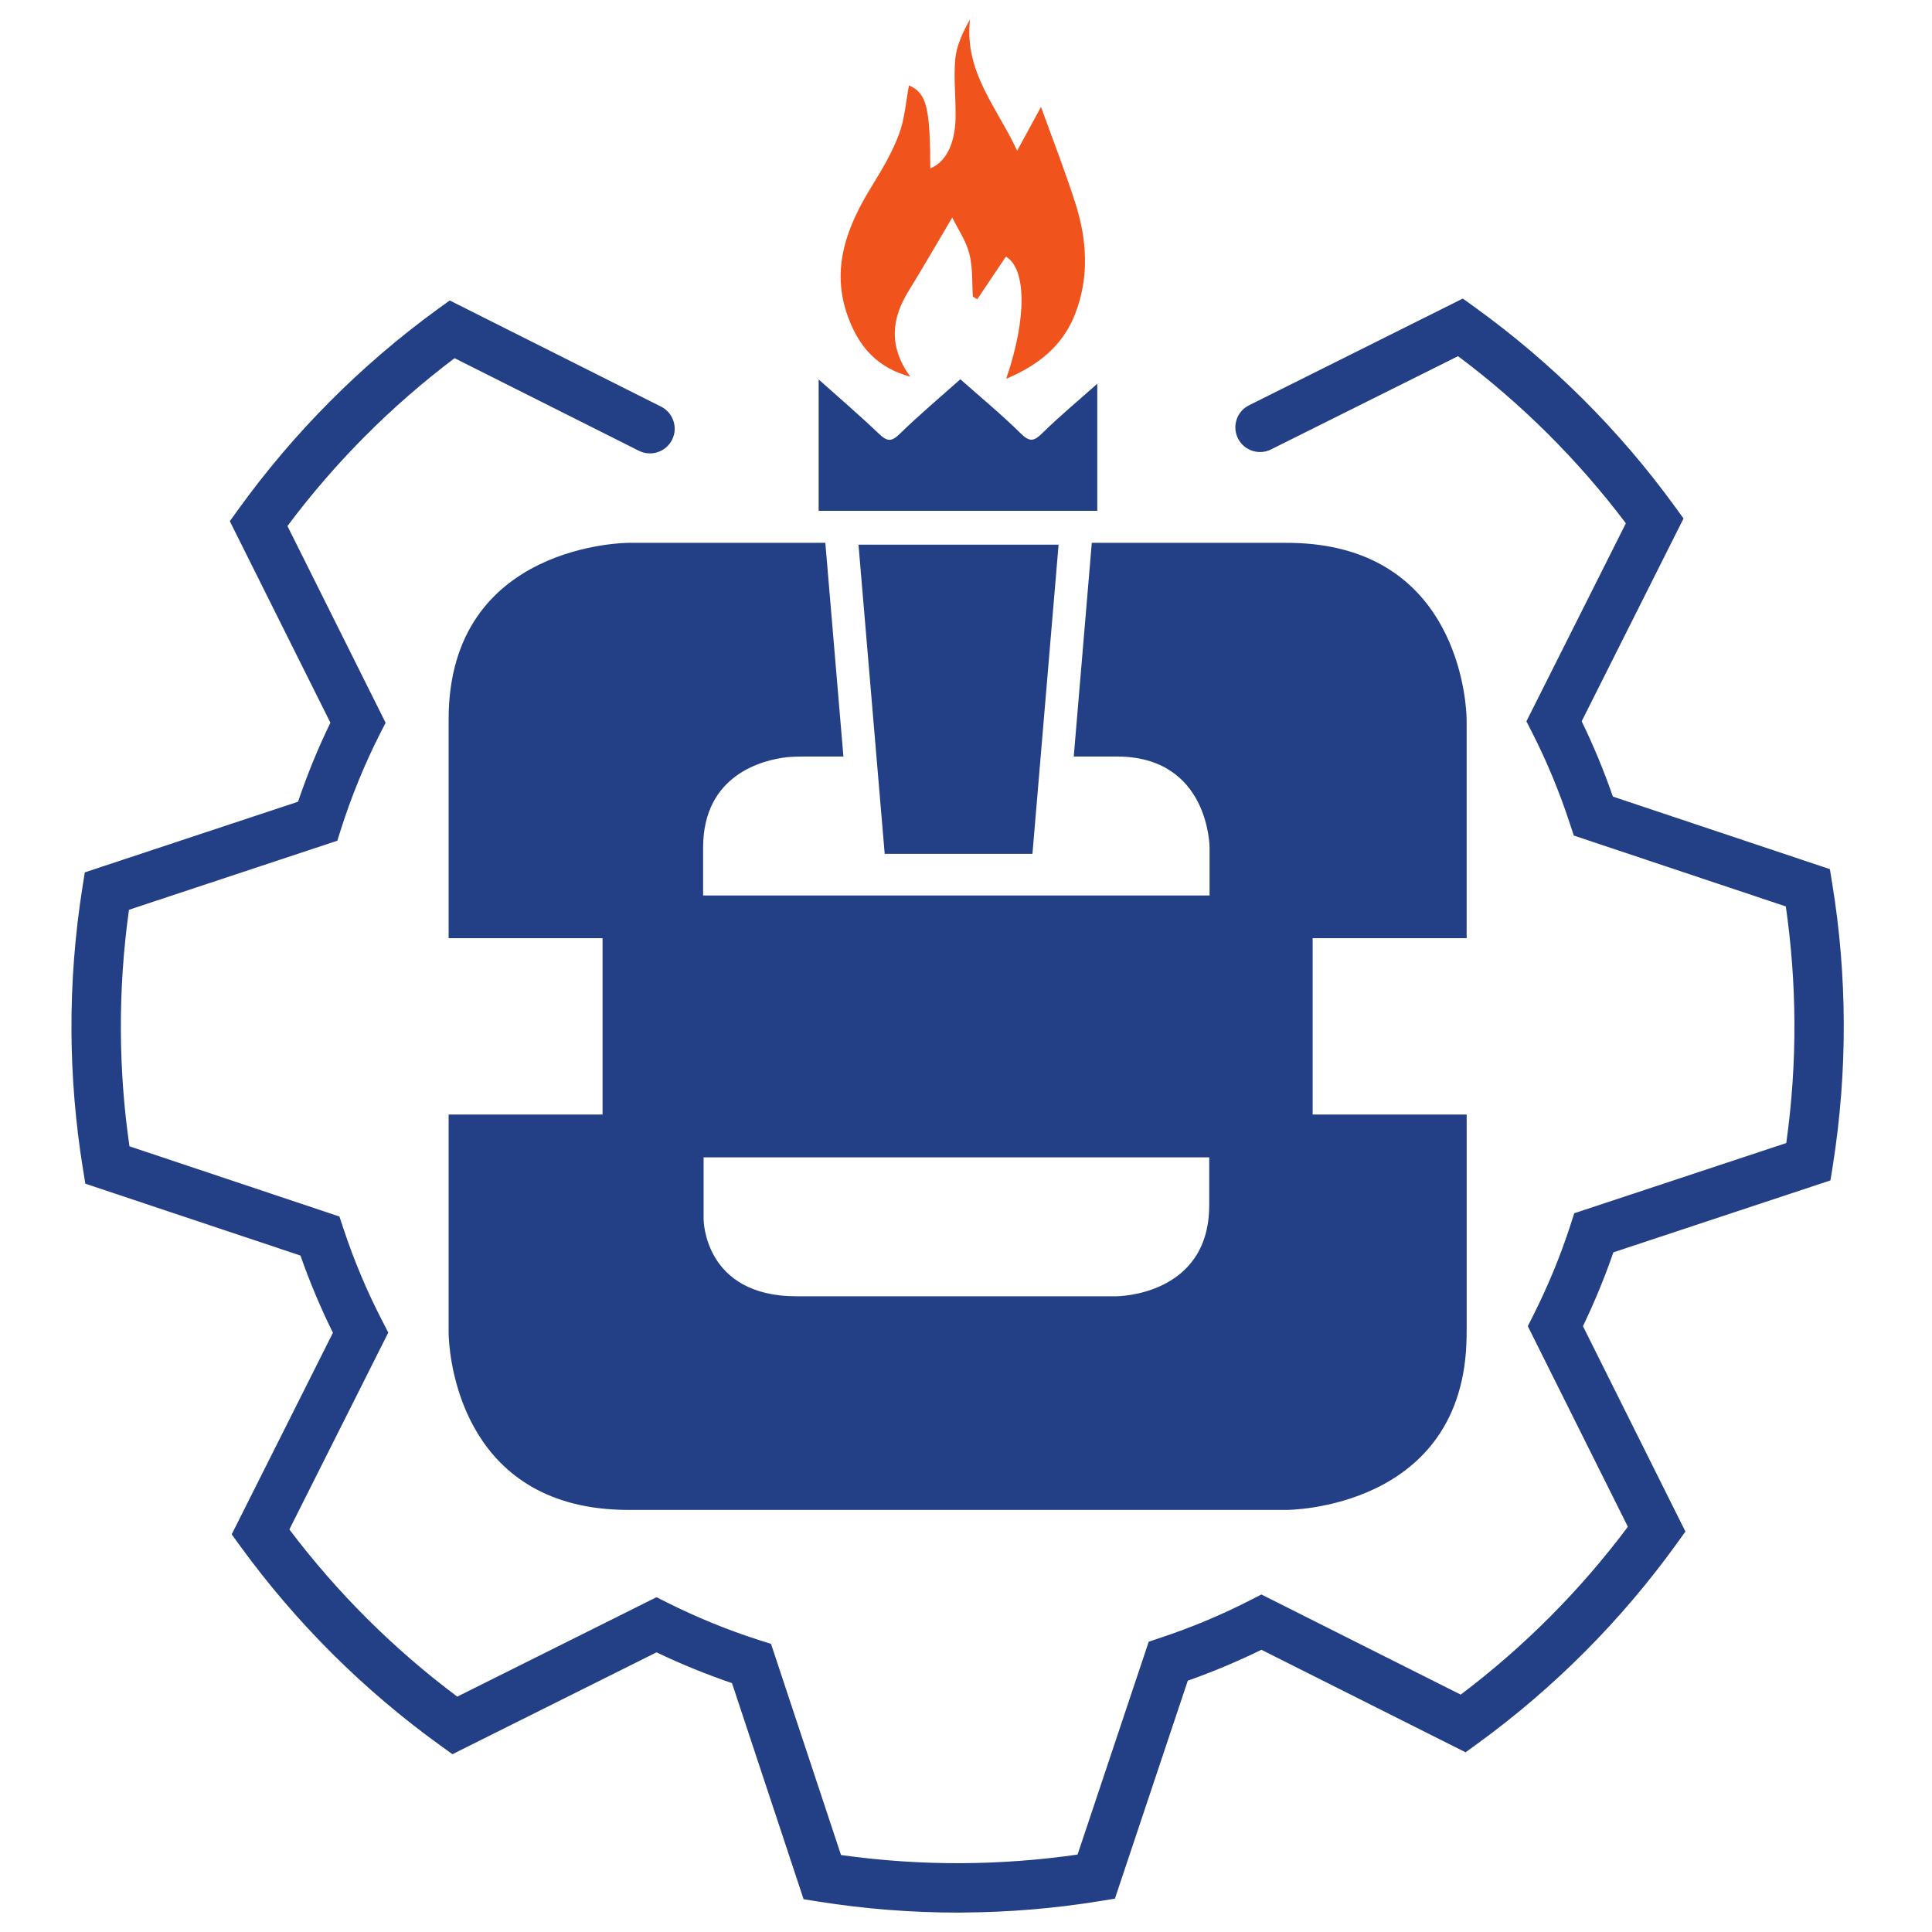 <?xml version="1.0" encoding="UTF-8" standalone="no"?>
<svg
   width="256"
   height="256"
   viewBox="0 0 192 192"
   version="1.2"
   id="svg183"
   sodipodi:docname="EOSB_MeslekVeTeknikAnadoluLisesiFavicon.svg"
   inkscape:version="1.1 (c68e22c387, 2021-05-23)"
   xmlns:inkscape="http://www.inkscape.org/namespaces/inkscape"
   xmlns:sodipodi="http://sodipodi.sourceforge.net/DTD/sodipodi-0.dtd"
   xmlns="http://www.w3.org/2000/svg"
   xmlns:svg="http://www.w3.org/2000/svg"
   xmlns:rdf="http://www.w3.org/1999/02/22-rdf-syntax-ns#"
   xmlns:cc="http://creativecommons.org/ns#"
   xmlns:dc="http://purl.org/dc/elements/1.1/">
  <defs
     id="defs187" />
  <sodipodi:namedview
     pagecolor="#ffffff"
     bordercolor="#666666"
     borderopacity="1"
     objecttolerance="10"
     gridtolerance="10"
     guidetolerance="10"
     inkscape:pageopacity="0"
     inkscape:pageshadow="2"
     inkscape:window-width="1920"
     inkscape:window-height="1001"
     id="namedview185"
     showgrid="false"
     inkscape:zoom="1.1893041"
     inkscape:cx="417.89144"
     inkscape:cy="138.73659"
     inkscape:window-x="0"
     inkscape:window-y="0"
     inkscape:window-maximized="1"
     inkscape:current-layer="g240"
     units="px"
     inkscape:pagecheckerboard="true" />
  <g
     id="surface455"
     transform="translate(0,-649.89)">
    <g
       id="g240"
       transform="matrix(1.166,0,0,1.166,-91.123,230.745)">
      <path
         inkscape:connector-curvature="0"
         id="path84"
         d="m 159.778,522.484 c -3.959,0 -7.952,-0.317 -11.869,-0.937 l -1.268,-0.203 -6.102,-18.416 c -2.19,-0.747 -4.347,-1.627 -6.434,-2.625 l -17.394,8.681 -1.031,-0.743 c -6.552,-4.726 -12.28,-10.436 -17.03,-16.959 l -0.752,-1.036 8.628,-17.181 c -1.055,-2.129 -1.982,-4.338 -2.767,-6.58 l -18.336,-6.126 -0.203,-1.258 c -0.629,-3.874 -0.96,-7.834 -0.979,-11.765 -0.019,-4.082 0.293,-8.198 0.937,-12.243 l 0.199,-1.268 18.175,-6.022 c 0.776,-2.29 1.698,-4.551 2.758,-6.732 l -8.572,-17.177 0.743,-1.031 c 4.731,-6.552 10.436,-12.28 16.959,-17.03 l 1.041,-0.752 18.014,9.05 c 1.036,0.52 1.457,1.788 0.937,2.824 -0.525,1.041 -1.788,1.457 -2.829,0.937 l -15.71,-7.891 c -5.402,4.078 -10.185,8.879 -14.244,14.305 l 8.368,16.77 -0.483,0.941 c -1.315,2.597 -2.427,5.322 -3.311,8.089 l -0.322,1.022 -17.758,5.885 c -0.478,3.411 -0.71,6.873 -0.691,10.303 0.014,3.288 0.26,6.599 0.733,9.858 l 17.896,5.984 0.331,1.003 c 0.899,2.72 2.02,5.388 3.34,7.933 l 0.492,0.956 -8.43,16.779 c 4.082,5.402 8.884,10.19 14.31,14.248 l 16.978,-8.472 0.941,0.468 c 2.507,1.258 5.133,2.327 7.801,3.184 l 1.022,0.326 5.965,17.995 c 3.411,0.478 6.873,0.714 10.303,0.695 3.288,-0.019 6.599,-0.265 9.858,-0.733 l 6.065,-18.142 0.998,-0.336 c 2.625,-0.87 5.199,-1.944 7.654,-3.203 l 0.951,-0.487 16.987,8.534 c 5.407,-4.078 10.19,-8.884 14.248,-14.305 l -8.529,-17.096 0.473,-0.941 c 1.249,-2.479 2.313,-5.057 3.16,-7.673 l 0.326,-1.012 18.071,-5.984 c 0.478,-3.415 0.714,-6.873 0.695,-10.303 -0.019,-3.292 -0.265,-6.604 -0.733,-9.863 l -18.071,-6.041 -0.331,-1.003 c -0.875,-2.682 -1.958,-5.298 -3.226,-7.786 l -0.483,-0.946 8.477,-16.879 c -4.078,-5.402 -8.879,-10.185 -14.305,-14.244 l -15.937,7.947 c -1.036,0.52 -2.304,0.099 -2.819,-0.941 -0.52,-1.041 -0.099,-2.304 0.941,-2.819 l 18.222,-9.097 1.031,0.743 c 6.552,4.731 12.285,10.436 17.03,16.964 l 0.752,1.036 -8.681,17.285 c 1.008,2.072 1.897,4.224 2.659,6.419 l 18.496,6.183 0.203,1.254 c 0.634,3.879 0.96,7.834 0.979,11.765 0.024,4.082 -0.293,8.203 -0.932,12.247 l -0.203,1.263 -18.501,6.131 c -0.738,2.138 -1.608,4.243 -2.592,6.296 l 8.733,17.503 -0.743,1.031 c -4.726,6.552 -10.431,12.28 -16.959,17.03 l -1.036,0.752 -17.399,-8.737 c -2.034,0.993 -4.139,1.878 -6.277,2.635 l -6.211,18.577 -1.254,0.203 c -3.879,0.634 -7.838,0.96 -11.77,0.979 -0.123,0 -0.246,0.005 -0.374,0.005"
         style="fill:#233f85;fill-opacity:1;fill-rule:nonzero;stroke:none;stroke-width:1.211" />
      <path
         inkscape:connector-curvature="0"
         id="path86"
         d="m 163.908,391.756 c 1.802,-5.237 1.694,-9.414 -0.024,-10.412 -0.818,1.216 -1.632,2.427 -2.441,3.633 l -0.374,-0.222 c -0.085,-1.225 0,-2.498 -0.303,-3.666 -0.289,-1.116 -0.989,-2.124 -1.457,-3.075 -1.296,2.19 -2.474,4.239 -3.713,6.249 -1.466,2.37 -1.731,4.721 0.132,7.313 -2.895,-0.781 -4.376,-2.625 -5.27,-5.01 -1.566,-4.172 -0.123,-7.815 2.067,-11.339 0.856,-1.386 1.694,-2.824 2.256,-4.343 0.492,-1.32 0.582,-2.782 0.842,-4.134 1.481,0.658 1.802,1.793 1.817,7.072 1.287,-0.511 2.1,-2.025 2.152,-4.257 0.038,-1.689 -0.18,-3.392 -0.024,-5.066 0.109,-1.164 0.653,-2.29 1.258,-3.382 -0.525,4.48 2.332,7.55 4.016,11.202 0.809,-1.49 1.485,-2.725 2.034,-3.732 0.974,2.706 2.044,5.435 2.933,8.222 0.989,3.103 1.187,6.263 -0.005,9.371 -1.041,2.73 -3.122,4.414 -5.899,5.577"
         style="fill:#f0541c;fill-opacity:1;fill-rule:nonzero;stroke:none;stroke-width:1.211" />
      <path
         inkscape:connector-curvature="0"
         id="path88"
         d="m 147.924,391.812 c 1.826,1.632 3.524,3.089 5.137,4.631 0.662,0.629 1.041,0.729 1.76,0.024 1.641,-1.608 3.401,-3.084 5.18,-4.669 1.76,1.561 3.534,3.023 5.161,4.631 0.781,0.771 1.15,0.624 1.85,-0.061 1.429,-1.41 2.98,-2.692 4.66,-4.187 v 10.828 H 147.924 Z m 0,0"
         style="fill:#233f85;fill-opacity:1;fill-rule:nonzero;stroke:none;stroke-width:1.211" />
      <path
         inkscape:connector-curvature="0"
         id="path90"
         d="m 181.213,462.193 c 0,7.763 -7.914,7.763 -7.914,7.763 h -27.262 c -7.919,0 -7.919,-6.571 -7.919,-6.571 v -5.27 h 43.095 z m 21.94,-22.759 V 421.127 c 0,0 0,-0.478 -0.014,-0.71 -0.118,-2.285 -1.386,-14.461 -14.948,-14.674 -0.123,-0.005 -0.629,-0.005 -0.629,-0.005 h -16.358 l -1.537,18.213 h 3.661 c 7.914,0 7.914,7.768 7.914,7.768 v 4.073 h -43.166 v -4.073 c 0,-6.235 5.095,-7.47 7.115,-7.706 0.497,-0.061 1.542,-0.061 1.542,-0.061 h 3.302 l -1.542,-18.213 h -16.774 c 0,0 -15.332,0 -15.332,15.038 v 18.657 h 13.118 v 15.029 h -13.118 v 18.553 c 0,0 0,0.241 0.014,0.473 0.118,2.299 1.41,14.674 15.317,14.674 h 56.104 c 0,0 15.142,0 15.327,-14.769 0,-0.09 0.005,-0.525 0.005,-0.525 v -18.406 h -13.127 v -15.029 z m 0,0"
         style="fill:#233f85;fill-opacity:1;fill-rule:nonzero;stroke:none;stroke-width:1.211" />
      <path
         inkscape:connector-curvature="0"
         id="path92"
         d="m 166.146,432.244 c 0.743,-8.78 1.485,-17.56 2.228,-26.349 h -17.054 c 0.747,8.799 1.49,17.579 2.233,26.349 z m 0,0"
         style="fill:#233f85;fill-opacity:1;fill-rule:nonzero;stroke:none;stroke-width:1.211" />
    </g>
  </g>
</svg>
